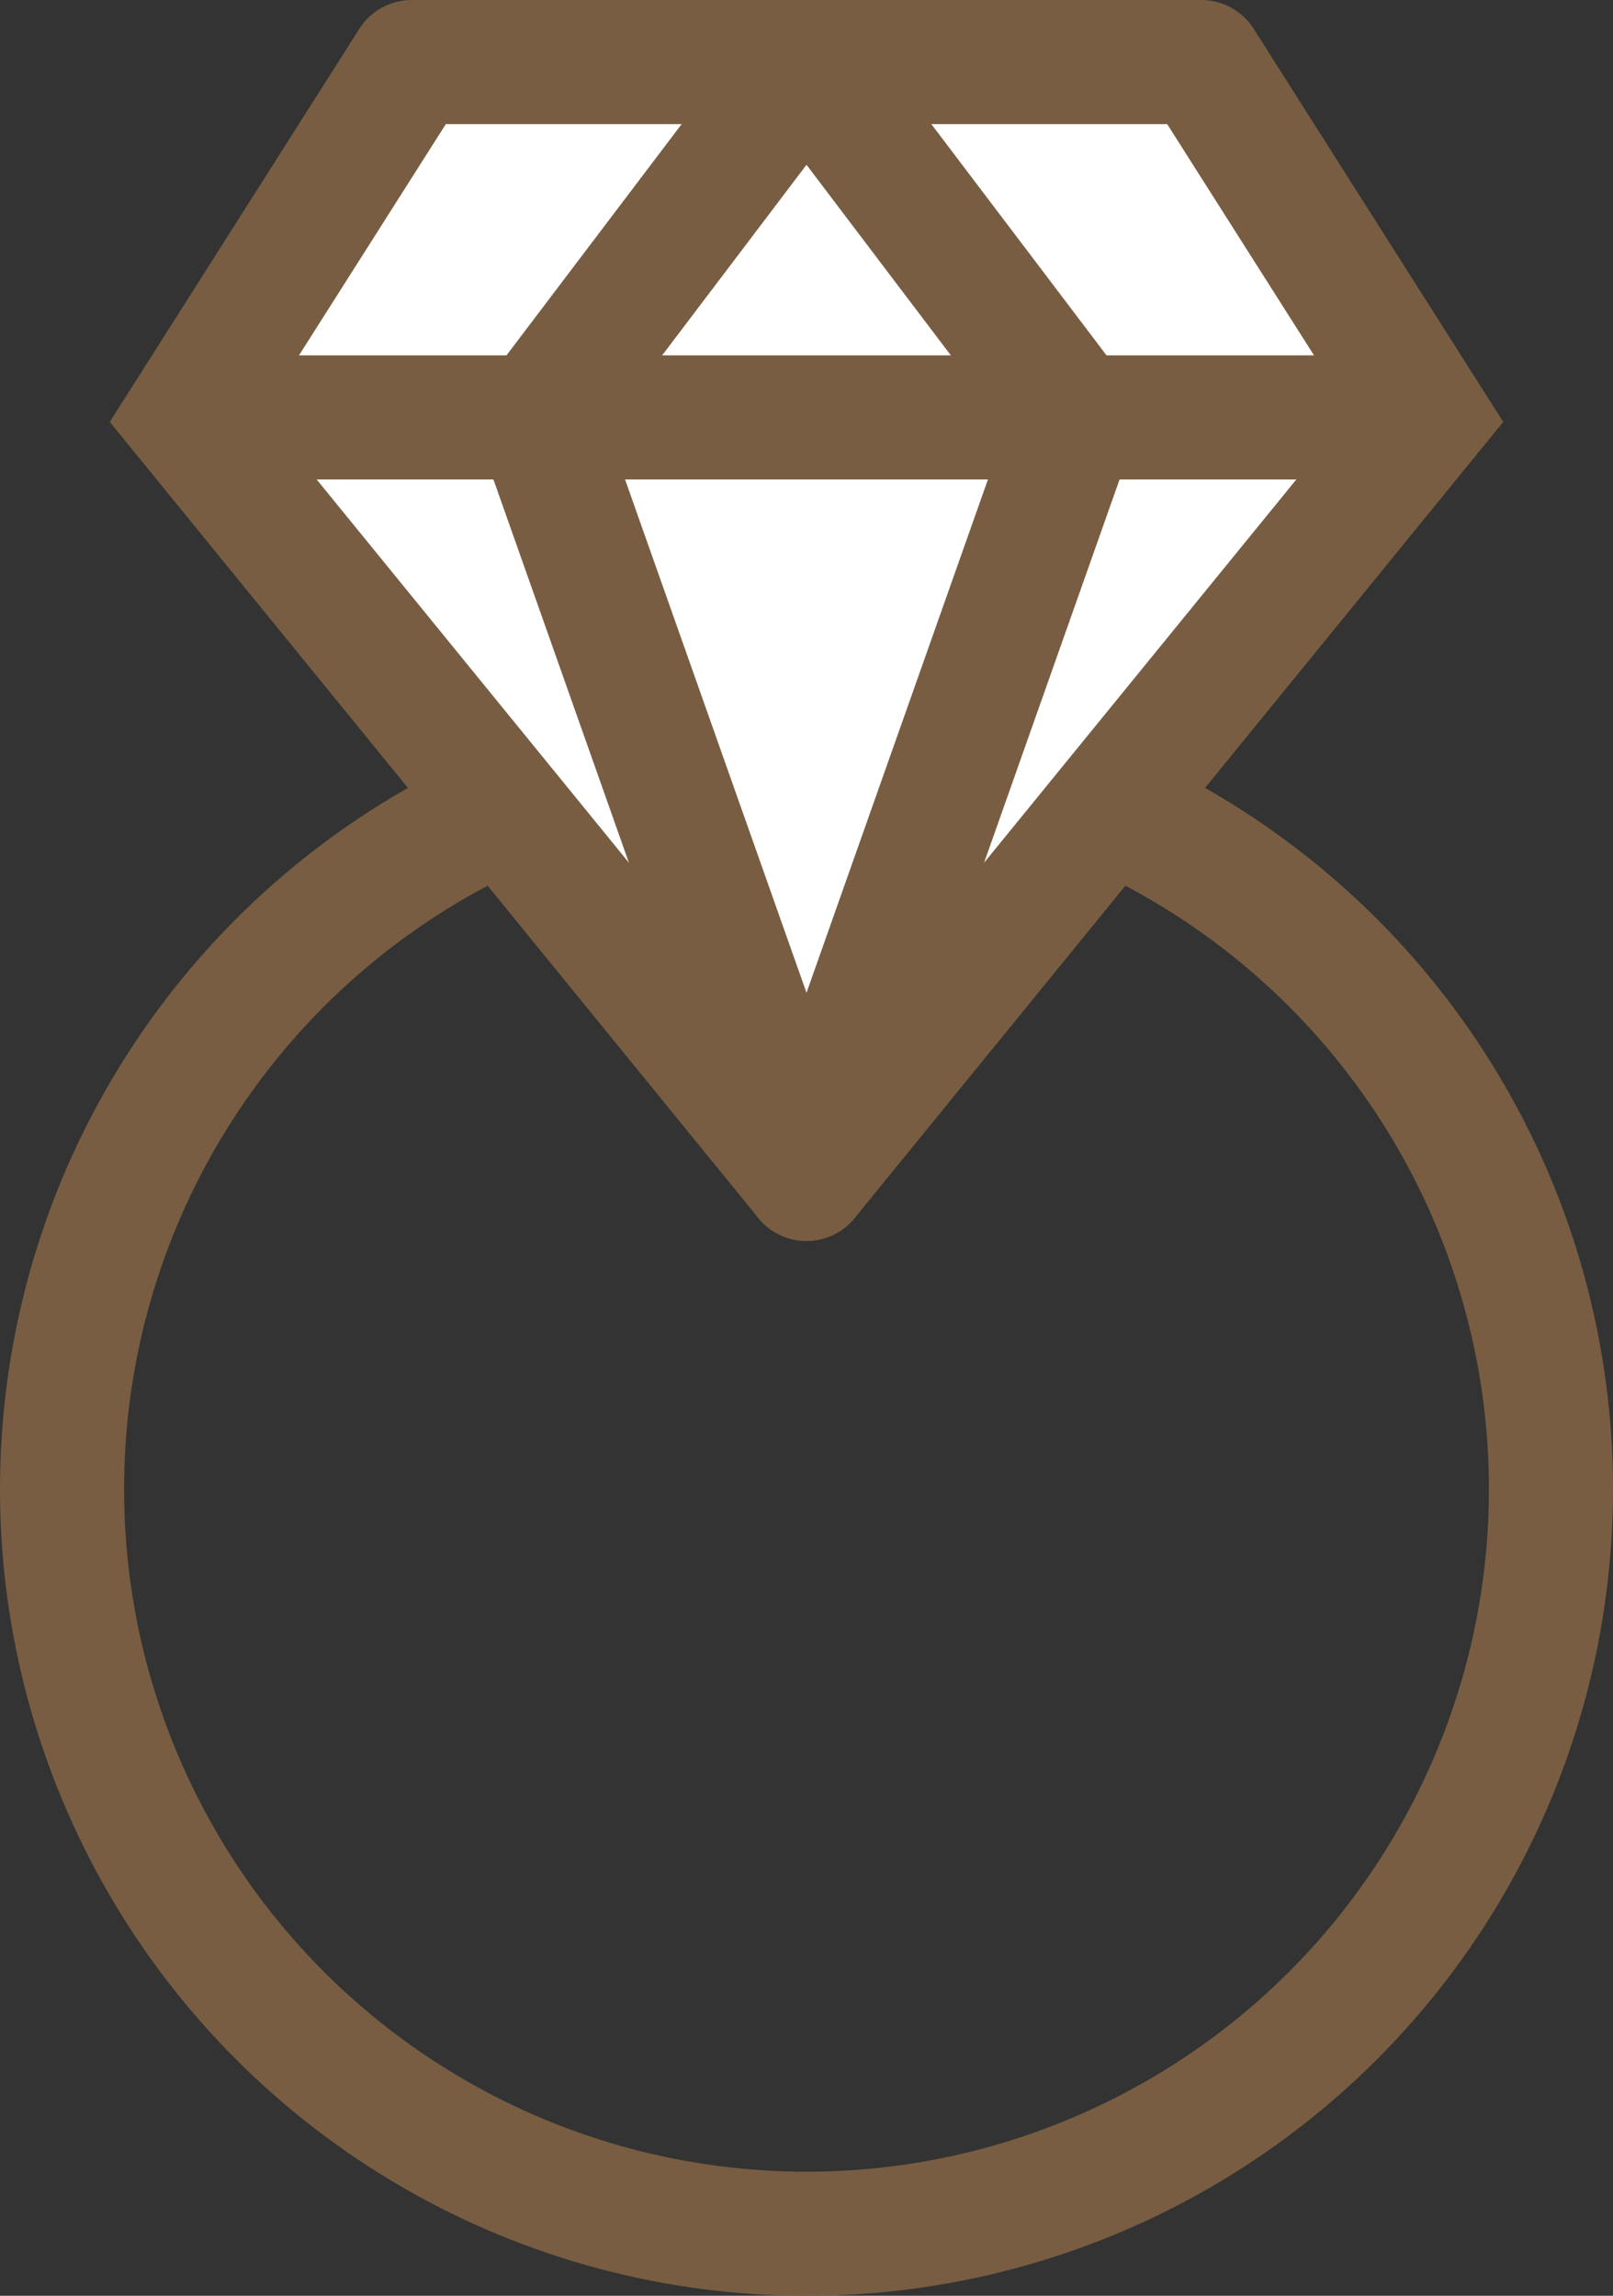 <svg width="26" height="37" viewBox="0 0 26 37" fill="none" xmlns="http://www.w3.org/2000/svg">
<rect x="0" y="0" width="26" height="37" fill="#333333" stroke="none"/>
<circle cx="13" cy="24" r="12" stroke="#785D42" stroke-width="2"/>
<path d="M3 6.727L13 19L23 6.727L19.364 1H6.636L3 6.727Z" fill="white"/>
<path d="M13 19L12.225 19.632C12.415 19.865 12.699 20 13 20C13.301 20 13.585 19.865 13.775 19.632L13 19ZM3 6.727L2.156 6.191L1.769 6.8L2.225 7.359L3 6.727ZM6.636 1V0C6.294 0 5.976 0.175 5.792 0.464L6.636 1ZM19.364 1L20.208 0.464C20.024 0.175 19.706 0 19.364 0V1ZM23 6.727L23.775 7.359L24.231 6.8L23.844 6.191L23 6.727ZM13.775 18.368L3.775 6.096L2.225 7.359L12.225 19.632L13.775 18.368ZM3.844 7.263L7.481 1.536L5.792 0.464L2.156 6.191L3.844 7.263ZM6.636 2H19.364V0H6.636V2ZM18.519 1.536L22.156 7.263L23.844 6.191L20.208 0.464L18.519 1.536ZM22.225 6.096L12.225 18.368L13.775 19.632L23.775 7.359L22.225 6.096Z" fill="#785D42"/>
<path d="M13 19L12.057 19.333C12.198 19.733 12.576 20 13 20C13.424 20 13.802 19.733 13.943 19.333L13 19ZM13 1L13.797 0.396L12.203 0.396L13 1ZM7.718 7.061L12.057 19.333L13.943 18.667L9.604 6.394L7.718 7.061ZM3 7.727H8.661V5.727H3V7.727ZM12.203 0.396L7.864 6.123L9.458 7.331L13.797 1.604L12.203 0.396ZM8.661 7.727H17.339V5.727H8.661V7.727ZM17.339 7.727H23V5.727H17.339V7.727ZM13.943 19.333L18.282 7.061L16.396 6.394L12.057 18.667L13.943 19.333ZM12.203 1.604L16.542 7.331L18.136 6.123L13.797 0.396L12.203 1.604Z" fill="#785D42"/>
</svg>
